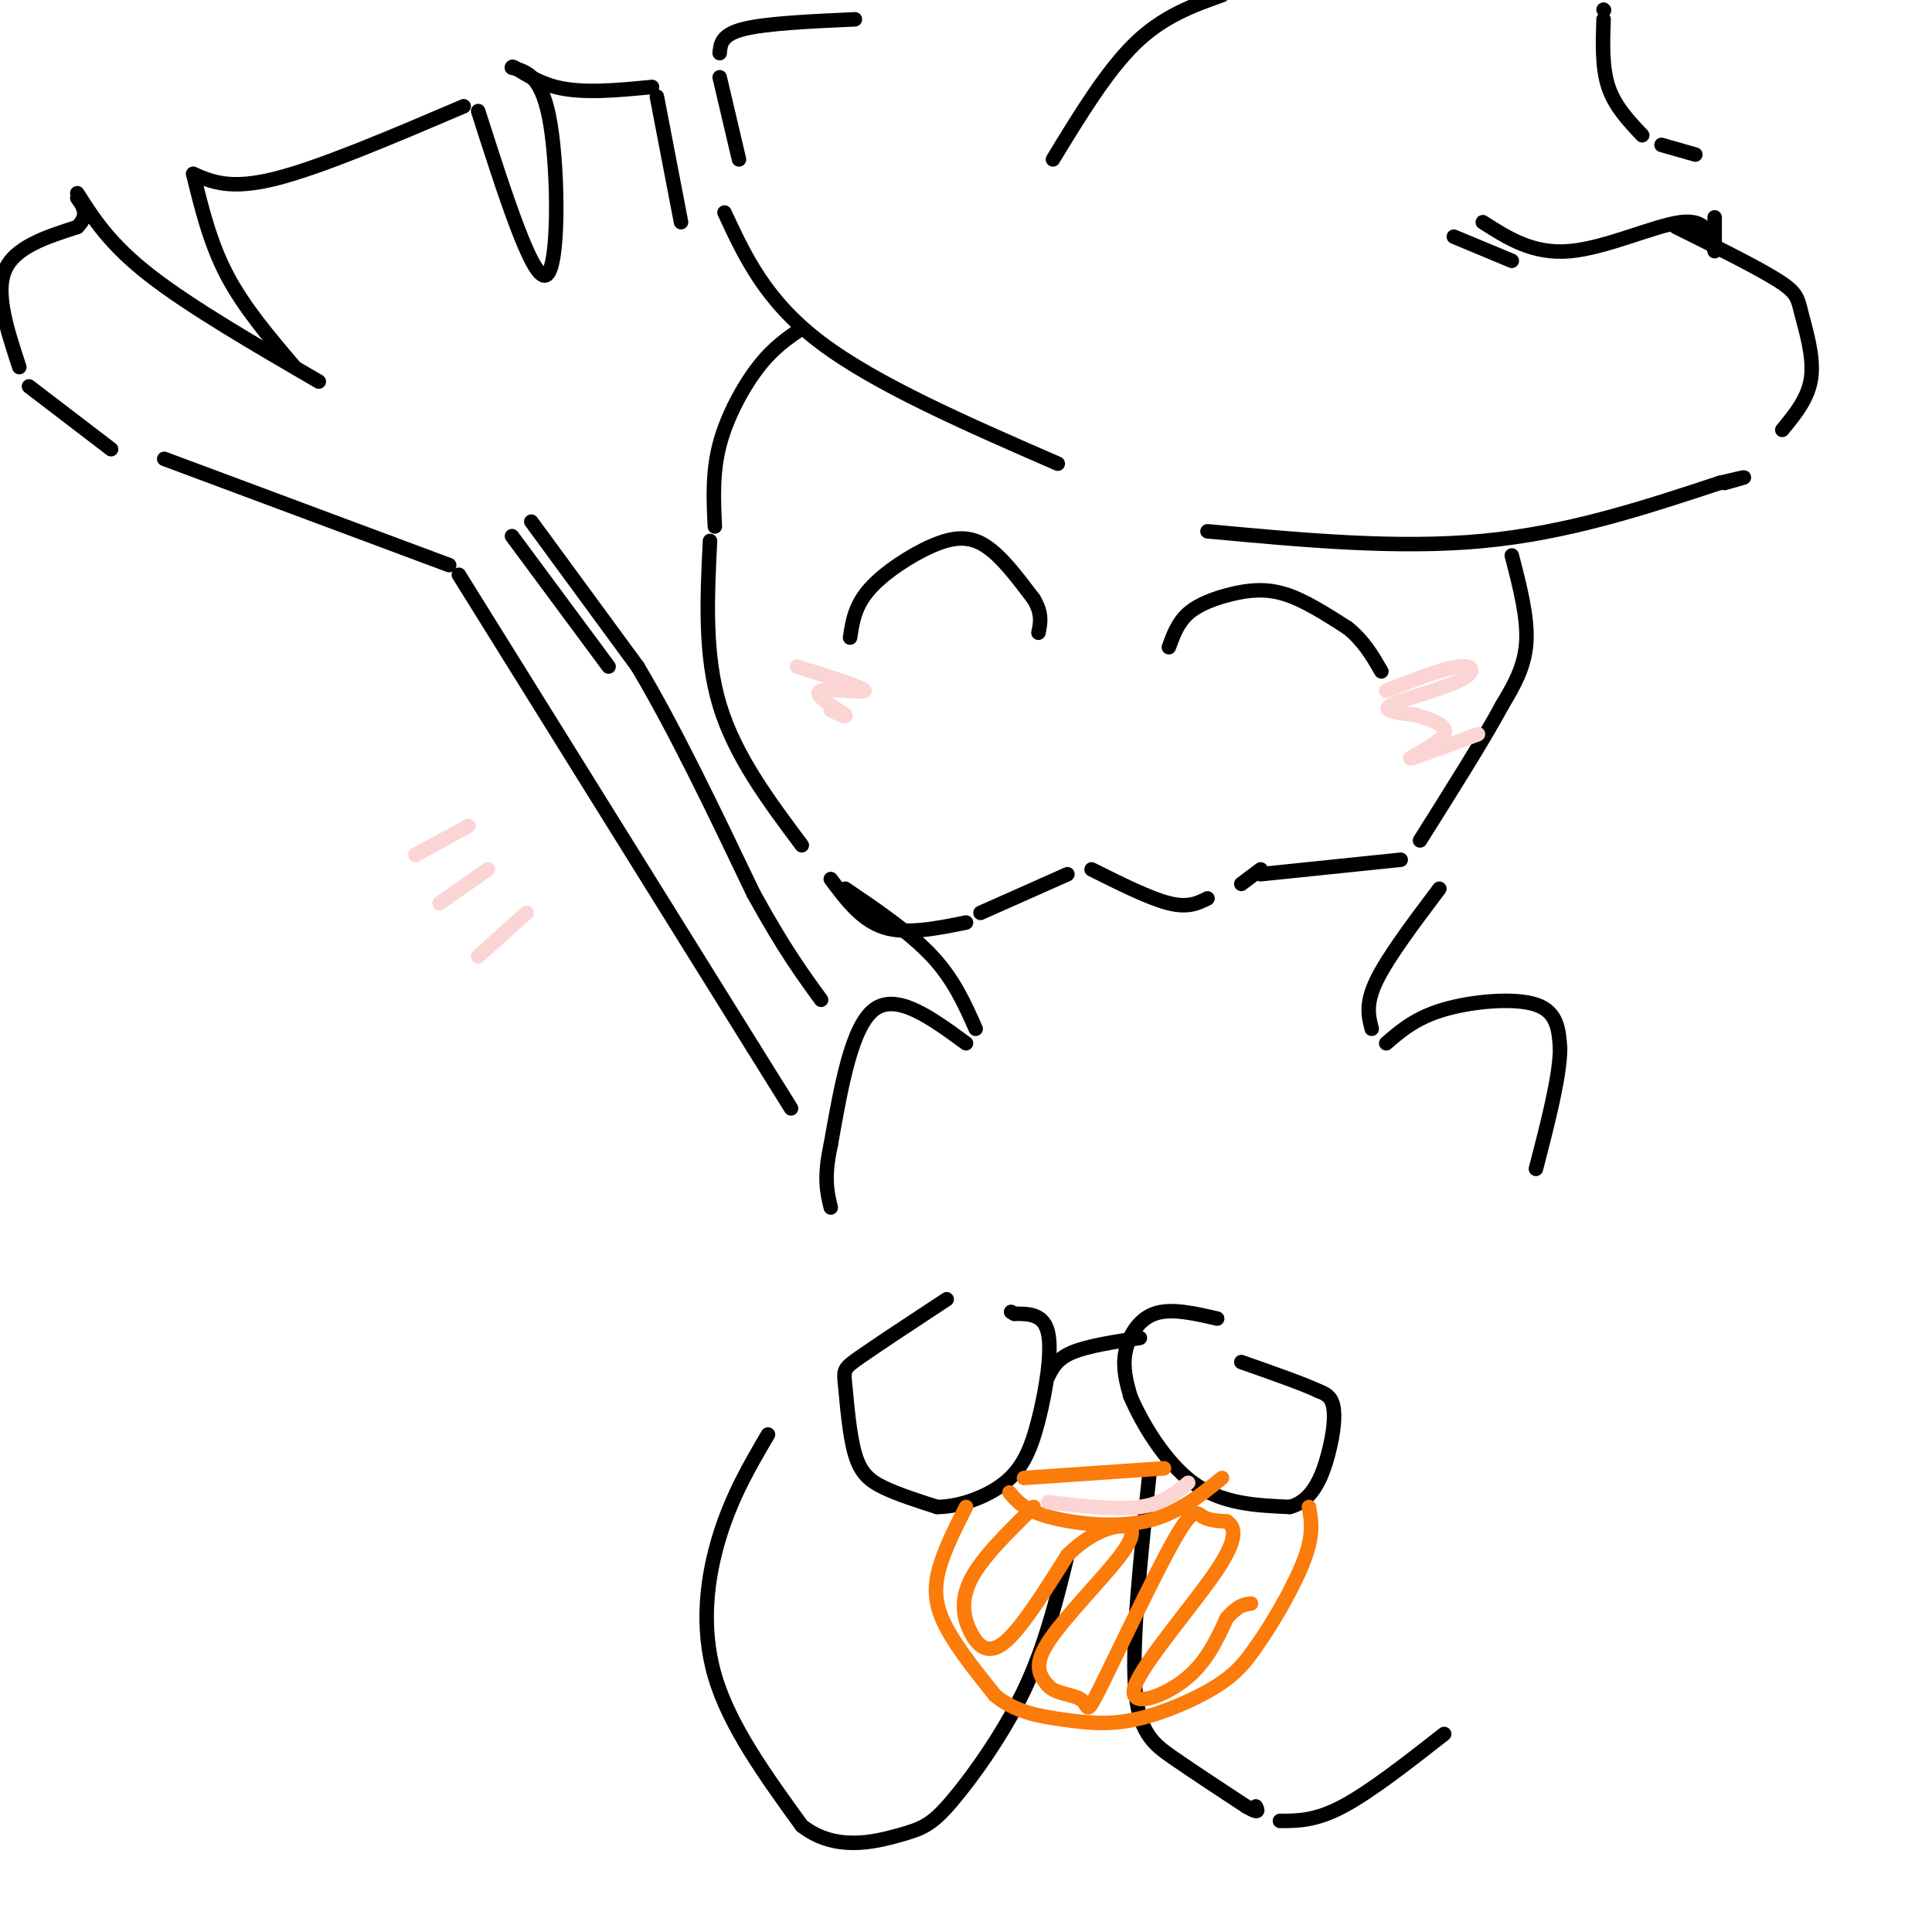 <svg viewBox='0 0 400 400' version='1.1' xmlns='http://www.w3.org/2000/svg' xmlns:xlink='http://www.w3.org/1999/xlink'><g fill='none' stroke='rgb(0,0,0)' stroke-width='3' stroke-linecap='round' stroke-linejoin='round'><path d='M166,68c-2.933,1.978 -5.867,3.956 -9,8c-3.133,4.044 -6.467,10.156 -8,16c-1.533,5.844 -1.267,11.422 -1,17'/><path d='M147,112c-0.583,11.750 -1.167,23.500 2,34c3.167,10.500 10.083,19.750 17,29'/><path d='M172,182c3.167,4.250 6.333,8.500 11,10c4.667,1.500 10.833,0.250 17,-1'/><path d='M203,189c0.000,0.000 18.000,-8.000 18,-8'/><path d='M226,180c6.000,3.000 12.000,6.000 16,7c4.000,1.000 6.000,0.000 8,-1'/><path d='M257,183c0.000,0.000 4.000,-3.000 4,-3'/><path d='M261,181c0.000,0.000 29.000,-3.000 29,-3'/><path d='M175,184c6.750,4.583 13.500,9.167 18,14c4.500,4.833 6.750,9.917 9,15'/><path d='M298,184c-5.333,7.083 -10.667,14.167 -13,19c-2.333,4.833 -1.667,7.417 -1,10'/><path d='M196,269c-7.238,4.767 -14.475,9.534 -18,12c-3.525,2.466 -3.337,2.630 -3,6c0.337,3.370 0.821,9.946 2,14c1.179,4.054 3.051,5.587 6,7c2.949,1.413 6.974,2.707 11,4'/><path d='M194,312c4.502,0.000 10.258,-2.000 14,-5c3.742,-3.000 5.469,-7.000 7,-13c1.531,-6.000 2.866,-14.000 2,-18c-0.866,-4.000 -3.933,-4.000 -7,-4'/><path d='M210,272c-1.167,-0.667 -0.583,-0.333 0,0'/><path d='M252,273c-4.800,-1.111 -9.600,-2.222 -13,-1c-3.400,1.222 -5.400,4.778 -6,8c-0.600,3.222 0.200,6.111 1,9'/><path d='M234,289c2.156,5.178 7.044,13.622 13,18c5.956,4.378 12.978,4.689 20,5'/><path d='M267,312c4.810,-1.155 6.833,-6.542 8,-11c1.167,-4.458 1.476,-7.988 1,-10c-0.476,-2.012 -1.738,-2.506 -3,-3'/><path d='M273,288c-3.167,-1.500 -9.583,-3.750 -16,-6'/><path d='M217,285c0.917,-1.833 1.833,-3.667 5,-5c3.167,-1.333 8.583,-2.167 14,-3'/><path d='M150,44c4.250,9.167 8.500,18.333 20,27c11.500,8.667 30.250,16.833 49,25'/><path d='M250,110c19.667,1.833 39.333,3.667 57,2c17.667,-1.667 33.333,-6.833 49,-12'/><path d='M356,100c8.333,-2.000 4.667,-1.000 1,0'/><path d='M218,33c5.583,-9.167 11.167,-18.333 17,-24c5.833,-5.667 11.917,-7.833 18,-10'/><path d='M332,2c0.000,0.000 0.100,0.100 0.1,0.1'/><path d='M332,4c-0.167,5.000 -0.333,10.000 1,14c1.333,4.000 4.167,7.000 7,10'/><path d='M344,30c0.000,0.000 7.000,2.000 7,2'/><path d='M355,45c0.000,0.000 0.000,5.000 0,5'/><path d='M355,52c-0.800,-3.333 -1.600,-6.667 -7,-6c-5.400,0.667 -15.400,5.333 -23,6c-7.600,0.667 -12.800,-2.667 -18,-6'/><path d='M301,49c0.000,0.000 12.000,5.000 12,5'/><path d='M153,33c0.000,0.000 -4.000,-17.000 -4,-17'/><path d='M149,11c0.167,-1.917 0.333,-3.833 5,-5c4.667,-1.167 13.833,-1.583 23,-2'/><path d='M369,89c2.738,-3.321 5.476,-6.643 6,-11c0.524,-4.357 -1.167,-9.750 -2,-13c-0.833,-3.250 -0.810,-4.357 -5,-7c-4.190,-2.643 -12.595,-6.821 -21,-11'/><path d='M313,115c1.667,6.417 3.333,12.833 3,18c-0.333,5.167 -2.667,9.083 -5,13'/><path d='M311,146c-3.667,6.833 -10.333,17.417 -17,28'/><path d='M200,216c-7.167,-5.250 -14.333,-10.500 -19,-7c-4.667,3.500 -6.833,15.750 -9,28'/><path d='M172,237c-1.500,6.833 -0.750,9.917 0,13'/><path d='M287,216c3.067,-2.644 6.133,-5.289 12,-7c5.867,-1.711 14.533,-2.489 19,-1c4.467,1.489 4.733,5.244 5,9'/><path d='M323,217c0.000,5.667 -2.500,15.333 -5,25'/><path d='M159,297c-3.711,6.333 -7.422,12.667 -10,21c-2.578,8.333 -4.022,18.667 -1,29c3.022,10.333 10.511,20.667 18,31'/><path d='M166,378c6.858,5.396 15.003,3.384 20,2c4.997,-1.384 6.845,-2.142 11,-7c4.155,-4.858 10.616,-13.817 15,-23c4.384,-9.183 6.692,-18.592 9,-28'/><path d='M238,305c-1.822,17.133 -3.644,34.267 -3,44c0.644,9.733 3.756,12.067 8,15c4.244,2.933 9.622,6.467 15,10'/><path d='M258,374c2.833,1.667 2.417,0.833 2,0'/><path d='M265,377c3.667,0.000 7.333,0.000 13,-3c5.667,-3.000 13.333,-9.000 21,-15'/><path d='M176,132c0.488,-3.274 0.976,-6.548 4,-10c3.024,-3.452 8.583,-7.083 13,-9c4.417,-1.917 7.690,-2.119 11,0c3.310,2.119 6.655,6.560 10,11'/><path d='M214,124c1.833,3.000 1.417,5.000 1,7'/><path d='M242,134c0.923,-2.548 1.845,-5.095 4,-7c2.155,-1.905 5.542,-3.167 9,-4c3.458,-0.833 6.988,-1.238 11,0c4.012,1.238 8.506,4.119 13,7'/><path d='M279,130c3.333,2.667 5.167,5.833 7,9'/><path d='M95,119c0.000,0.000 61.000,98.000 61,98'/><path d='M156,217c11.000,17.667 8.000,12.833 5,8'/><path d='M110,108c0.000,0.000 22.000,30.000 22,30'/><path d='M132,138c7.667,12.833 15.833,29.917 24,47'/><path d='M156,185c6.333,11.500 10.167,16.750 14,22'/><path d='M106,111c0.000,0.000 20.000,27.000 20,27'/><path d='M93,117c0.000,0.000 -59.000,-22.000 -59,-22'/><path d='M23,93c0.000,0.000 -17.000,-13.000 -17,-13'/><path d='M4,76c-2.500,-7.583 -5.000,-15.167 -3,-20c2.000,-4.833 8.500,-6.917 15,-9'/><path d='M16,47c2.500,-2.500 1.250,-4.250 0,-6'/><path d='M16,40c3.333,5.250 6.667,10.500 15,17c8.333,6.500 21.667,14.250 35,22'/><path d='M61,76c-5.250,-6.167 -10.500,-12.333 -14,-19c-3.500,-6.667 -5.250,-13.833 -7,-21'/><path d='M40,36c3.833,1.667 7.667,3.333 17,1c9.333,-2.333 24.167,-8.667 39,-15'/><path d='M99,23c5.622,17.533 11.244,35.067 14,34c2.756,-1.067 2.644,-20.733 1,-31c-1.644,-10.267 -4.822,-11.133 -8,-12'/><path d='M106,14c-0.133,-0.978 3.533,2.578 9,4c5.467,1.422 12.733,0.711 20,0'/><path d='M136,20c0.000,0.000 5.000,26.000 5,26'/></g>
<g fill='none' stroke='rgb(251,123,11)' stroke-width='3' stroke-linecap='round' stroke-linejoin='round'><path d='M200,312c-1.867,3.667 -3.733,7.333 -5,11c-1.267,3.667 -1.933,7.333 0,12c1.933,4.667 6.467,10.333 11,16'/><path d='M206,351c4.209,3.522 9.231,4.325 14,5c4.769,0.675 9.284,1.220 15,0c5.716,-1.220 12.633,-4.206 17,-7c4.367,-2.794 6.183,-5.397 8,-8'/><path d='M260,341c3.422,-4.756 7.978,-12.644 10,-18c2.022,-5.356 1.511,-8.178 1,-11'/><path d='M209,309c1.511,1.800 3.022,3.600 8,5c4.978,1.400 13.422,2.400 20,1c6.578,-1.400 11.289,-5.200 16,-9'/><path d='M212,306c0.000,0.000 29.000,-2.000 29,-2'/><path d='M214,312c-5.363,5.262 -10.726,10.524 -13,15c-2.274,4.476 -1.458,8.167 0,11c1.458,2.833 3.560,4.810 7,2c3.440,-2.810 8.220,-10.405 13,-18'/><path d='M221,322c4.263,-4.249 8.421,-5.871 11,-6c2.579,-0.129 3.579,1.234 0,6c-3.579,4.766 -11.737,12.933 -15,18c-3.263,5.067 -1.632,7.033 0,9'/><path d='M217,349c1.565,1.789 5.477,1.761 7,3c1.523,1.239 0.656,3.744 4,-3c3.344,-6.744 10.900,-22.739 15,-30c4.100,-7.261 4.743,-5.789 6,-5c1.257,0.789 3.129,0.894 5,1'/><path d='M254,315c1.482,0.990 2.686,2.967 -2,10c-4.686,7.033 -15.262,19.124 -17,24c-1.738,4.876 5.360,2.536 10,-1c4.640,-3.536 6.820,-8.268 9,-13'/><path d='M254,335c2.333,-2.667 3.667,-2.833 5,-3'/></g>
<g fill='none' stroke='rgb(251,212,212)' stroke-width='3' stroke-linecap='round' stroke-linejoin='round'><path d='M217,311c7.083,0.833 14.167,1.667 19,1c4.833,-0.667 7.417,-2.833 10,-5'/><path d='M165,138c7.022,2.222 14.044,4.444 14,5c-0.044,0.556 -7.156,-0.556 -9,0c-1.844,0.556 1.578,2.778 5,5'/><path d='M175,148c0.333,0.667 -1.333,-0.167 -3,-1'/><path d='M287,143c5.893,-2.315 11.786,-4.631 15,-5c3.214,-0.369 3.750,1.208 0,3c-3.750,1.792 -11.786,3.798 -14,5c-2.214,1.202 1.393,1.601 5,2'/><path d='M293,148c2.714,0.857 7.000,2.000 6,4c-1.000,2.000 -7.286,4.857 -7,5c0.286,0.143 7.143,-2.429 14,-5'/><path d='M97,171c0.000,0.000 -11.000,6.000 -11,6'/><path d='M101,180c0.000,0.000 -10.000,7.000 -10,7'/><path d='M109,189c0.000,0.000 -10.000,9.000 -10,9'/></g>
</svg>